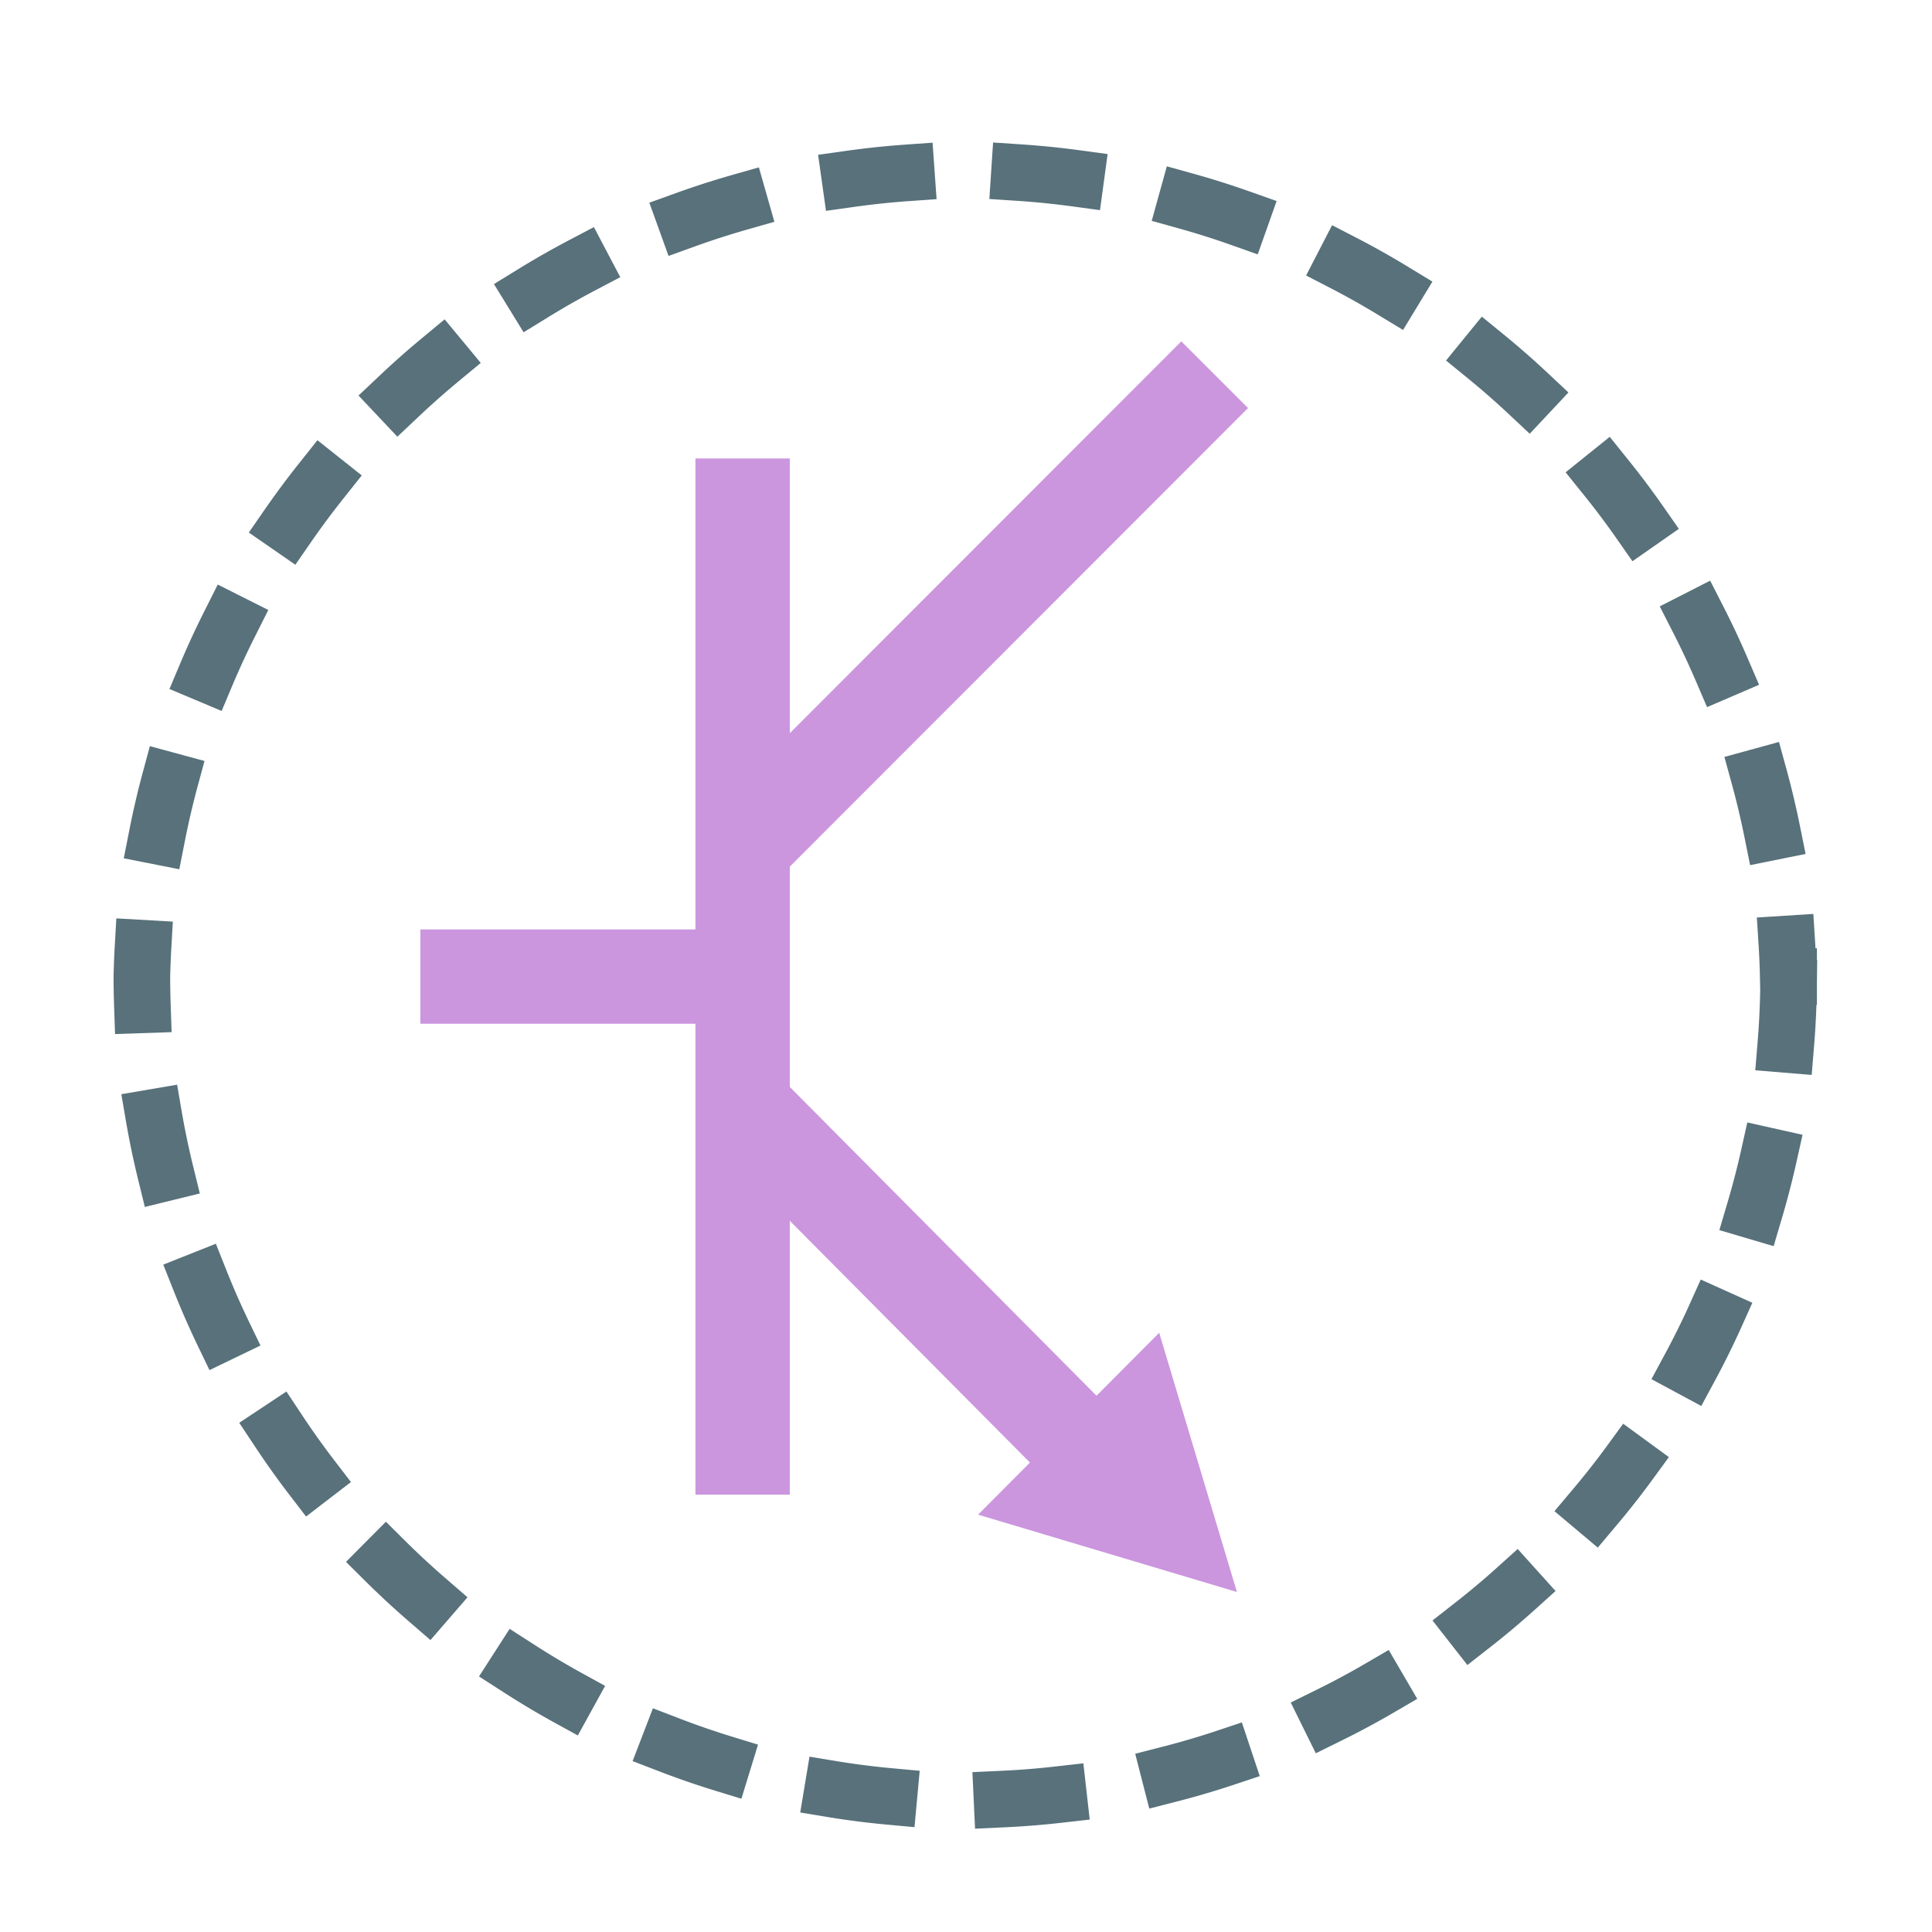 <svg xmlns="http://www.w3.org/2000/svg" xml:space="preserve" viewBox="0 0 512 512"><path fill="none" stroke="#cb96de" stroke-width="25" d="m196.8 293.2 104.3 105M196.8 224.5 321.9 99.3M196.8 258.8h-85.4"/><path fill="none" stroke="#58717b" stroke-dasharray="15,30" stroke-dashoffset="87" stroke-linecap="square" stroke-width="15" d="M474 258.8a218.2 218.2 0 1 1-436.4 0 218.2 218.2 0 0 1 436.3 0z"/><path fill="none" stroke="#cb96de" stroke-width="25" d="M196.8 121.5v274.6"/><path fill="#cb96de" fill-rule="evenodd" d="m327.8 421.9-68.6-20.5 48-48.2z"/></svg>